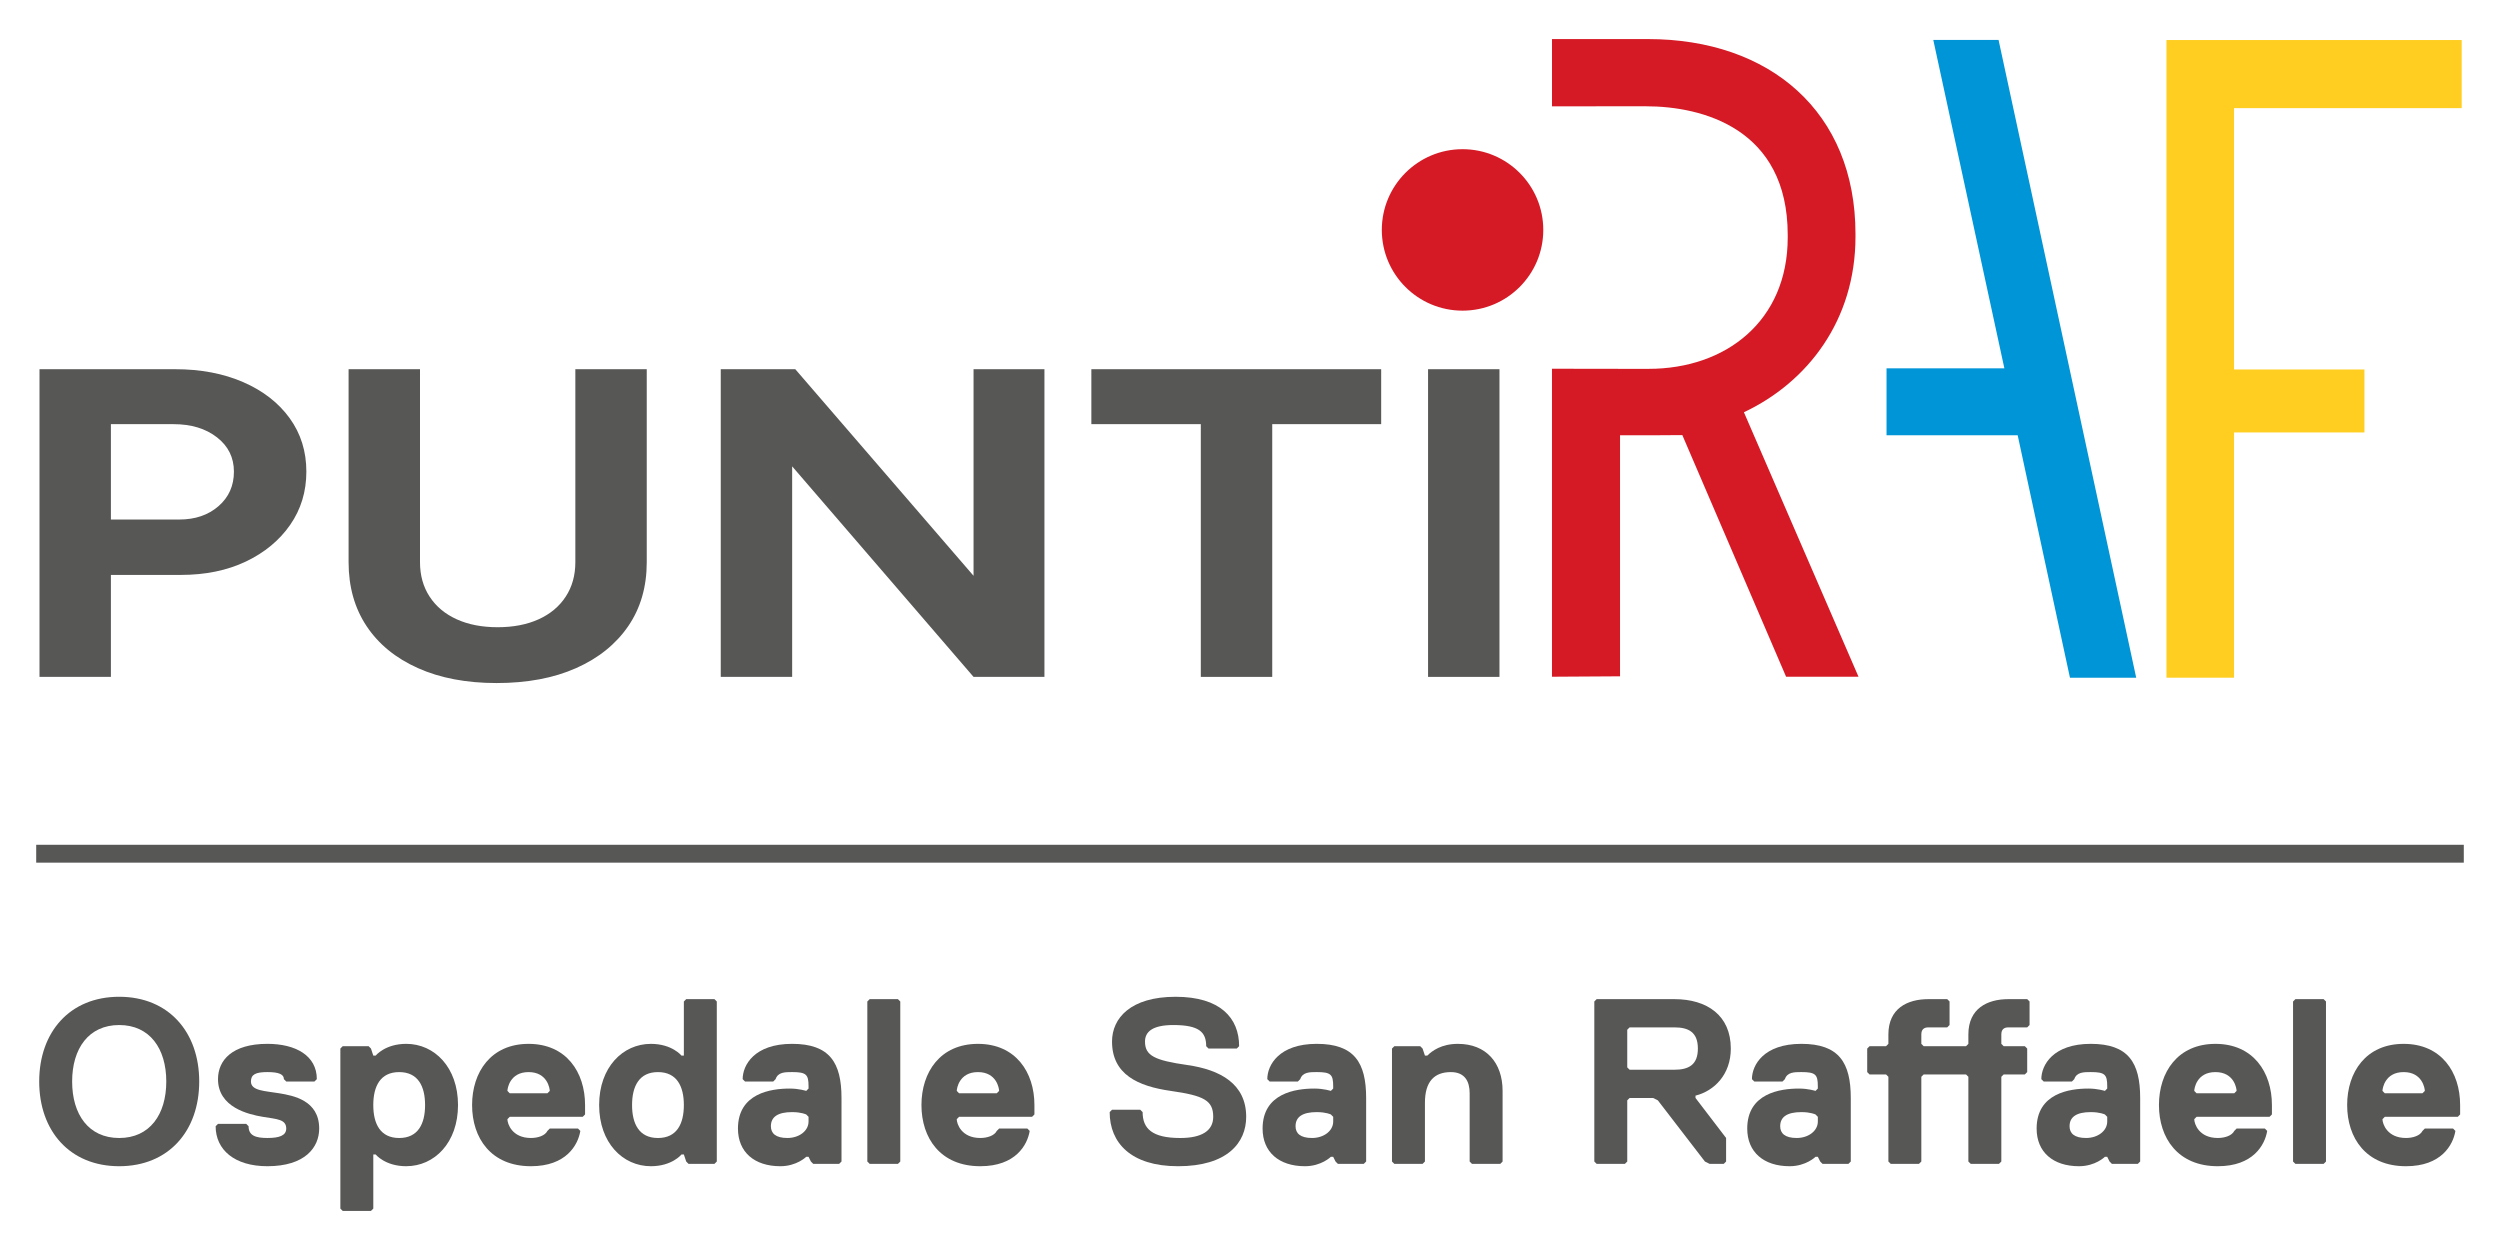 <?xml version="1.0" encoding="UTF-8"?> <svg xmlns="http://www.w3.org/2000/svg" id="Livello_1" width="160" height="80" version="1.1" viewBox="0 0 160 80"><path d="M2.528,43.321v-19.692h8.673c1.646,0,3.102.277,4.37.83,1.268.553,2.257,1.322,2.969,2.307.712.985,1.067,2.124,1.067,3.418,0,1.276-.345,2.41-1.034,3.404-.689.994-1.635,1.777-2.835,2.349-1.201.572-2.591.858-4.17.858h-4.47v6.526H2.528ZM7.098,33.25h4.37c1.023,0,1.862-.286,2.519-.858.656-.572.984-1.308.984-2.208,0-.9-.362-1.632-1.084-2.194-.723-.563-1.651-.844-2.786-.844h-4.003v6.104Z" style="fill: #575756;"></path><path d="M31.784,43.715c-1.935,0-3.614-.319-5.037-.956-1.424-.637-2.519-1.533-3.286-2.687s-1.151-2.518-1.151-4.093v-12.35h4.57v12.35c0,.844.206,1.58.617,2.208.411.629.989,1.111,1.735,1.449.745.338,1.618.506,2.619.506s1.873-.169,2.619-.506c.745-.338,1.323-.82,1.735-1.449.411-.628.617-1.364.617-2.208v-12.35h4.57v12.35c0,1.575-.395,2.94-1.184,4.093-.79,1.153-1.902,2.049-3.336,2.687-1.434.637-3.131.956-5.087.956Z" style="fill: #575756;"></path><path d="M46.128,43.321v-19.692h4.77l11.409,13.222v-13.222h4.537v19.692h-4.537l-11.609-13.475v13.475h-4.57Z" style="fill: #575756;"></path><path d="M76.852,43.321v-16.176h-7.005v-3.516h18.548v3.516h-6.972v16.176h-4.57Z" style="fill: #575756;"></path><path d="M91.396,43.321v-19.692h4.57v19.692h-4.57Z" style="fill: #575756;"></path><g><g><circle cx="93.603" cy="14.715" r="5.167" style="fill: #d51a26;"></circle><polygon points="128.28 23.573 123.73 2.554 127.908 2.554 136.717 43.373 132.477 43.373 129.132 27.859 120.738 27.859 120.738 23.573 128.28 23.573" style="fill: #0095d6;"></polygon><path d="M99.327,23.599v19.712l4.355-.027v-15.427l1.893.002c.484,0,.976,0,2.094-.013l6.641,15.465h4.634l-7.334-16.927c4.091-1.93,7.141-5.902,7.141-11.236v-.172c0-7.812-5.473-12.476-13.292-12.476h-6.131v4.305l4.666-.003h1.347c3.622,0,9.073,1.428,9.073,8.231v.171c0,5.34-3.963,8.402-8.897,8.402h-1.523l-4.666-.007Z" style="fill: #d51a26;"></path></g><g><path d="M7.629,74.638c-3.163,0-5.12-2.259-5.12-5.422s1.957-5.423,5.12-5.423,5.121,2.26,5.121,5.423-1.958,5.422-5.121,5.422ZM7.629,65.602c-1.958,0-3.012,1.507-3.012,3.615s1.054,3.615,3.012,3.615,3.013-1.507,3.013-3.615-1.055-3.615-3.013-3.615Z" style="fill: #575756;"></path><path d="M17.114,74.638c-2.108,0-3.313-1.054-3.313-2.56l.151-.15h1.807l.15.15c0,.602.453.753,1.205.753.753,0,1.205-.151,1.205-.603,0-.602-.602-.602-1.505-.752-.905-.151-2.862-.603-2.862-2.41,0-1.206.903-2.26,3.162-2.26,1.808,0,3.163.753,3.163,2.26l-.15.15h-1.808l-.15-.15c0-.302-.302-.453-1.055-.453-.752,0-1.054.151-1.054.603,0,.602.903.602,1.807.753.905.15,2.561.452,2.561,2.259,0,1.205-.905,2.41-3.315,2.41Z" style="fill: #575756;"></path><path d="M26,74.638c-1.356,0-1.958-.752-1.958-.752h-.151v3.463l-.15.15h-1.807l-.151-.15v-10.242l.151-.151h1.657l.15.151.15.452h.151s.602-.753,1.958-.753c1.807,0,3.313,1.507,3.313,3.916s-1.507,3.915-3.313,3.915ZM25.548,68.614c-1.205,0-1.658.905-1.658,2.11s.453,2.108,1.658,2.108,1.657-.903,1.657-2.108-.452-2.11-1.657-2.11Z" style="fill: #575756;"></path><path d="M37.444,71.325l-.15.151h-4.67l-.15.15c0,.302.302,1.205,1.505,1.205.453,0,.905-.151,1.055-.452l.151-.151h1.807l.15.151c-.15.903-.903,2.259-3.163,2.259-2.56,0-3.765-1.807-3.765-3.915,0-2.11,1.205-3.916,3.615-3.916s3.615,1.807,3.615,3.916v.602ZM35.185,69.819c0-.15-.151-1.205-1.356-1.205s-1.355,1.055-1.355,1.205l.15.151h2.41l.151-.151Z" style="fill: #575756;"></path><path d="M41.658,66.807c1.356,0,1.958.753,1.958.753h.151v-3.465l.15-.15h1.808l.15.15v10.243l-.15.15h-1.658l-.15-.15-.15-.452h-.151s-.602.752-1.958.752c-1.807,0-3.313-1.505-3.313-3.915s1.507-3.916,3.313-3.916ZM42.109,72.832c1.206,0,1.658-.903,1.658-2.108s-.452-2.11-1.658-2.11c-1.204,0-1.657.905-1.657,2.11s.453,2.108,1.657,2.108Z" style="fill: #575756;"></path><path d="M53.705,74.488h-1.657l-.15-.15-.151-.302h-.15s-.602.602-1.657.602c-1.657,0-2.711-.903-2.711-2.41,0-2.259,2.108-2.56,3.313-2.56.603,0,1.055.15,1.055.15l.15-.15v-.15c0-.753-.15-.905-1.054-.905-.452,0-.905,0-1.055.453l-.15.15h-1.808l-.15-.15c0-.905.753-2.26,3.163-2.26s3.163,1.205,3.163,3.463v4.068l-.151.15ZM51.596,71.325s-.302-.15-.903-.15c-.905,0-1.356.302-1.356.903,0,.452.302.753,1.055.753s1.355-.452,1.355-1.055v-.3l-.15-.151Z" style="fill: #575756;"></path><path d="M57.467,74.488h-1.807l-.151-.15v-10.243l.151-.15h1.807l.151.15v10.243l-.151.15Z" style="fill: #575756;"></path><path d="M66.202,71.325l-.15.151h-4.67l-.15.15c0,.302.3,1.205,1.507,1.205.452,0,.903-.151,1.054-.452l.15-.151h1.808l.15.151c-.15.903-.903,2.259-3.162,2.259-2.561,0-3.766-1.807-3.766-3.915,0-2.11,1.205-3.916,3.615-3.916s3.615,1.807,3.615,3.916v.602ZM63.943,69.819c0-.15-.15-1.205-1.355-1.205s-1.355,1.055-1.355,1.205l.15.151h2.41l.15-.151Z" style="fill: #575756;"></path><path d="M75.387,74.638c-3.012,0-4.368-1.505-4.368-3.463l.151-.151h1.807l.151.151c0,1.054.602,1.657,2.41,1.657,1.355,0,2.108-.452,2.108-1.355,0-1.055-.602-1.356-2.711-1.658-2.108-.3-3.765-1.054-3.765-3.162,0-1.507,1.205-2.863,4.067-2.863s4.067,1.356,4.067,3.163l-.15.151h-1.808l-.15-.151c0-.903-.452-1.355-2.108-1.355-1.356,0-1.808.452-1.808,1.055,0,.903.603,1.204,2.711,1.505,2.108.302,3.765,1.205,3.765,3.315,0,1.657-1.205,3.162-4.368,3.162Z" style="fill: #575756;"></path><path d="M87.282,74.488h-1.657l-.15-.15-.151-.302h-.15s-.602.602-1.657.602c-1.657,0-2.711-.903-2.711-2.41,0-2.259,2.108-2.56,3.313-2.56.603,0,1.055.15,1.055.15l.15-.15v-.15c0-.753-.15-.905-1.054-.905-.452,0-.905,0-1.055.453l-.15.15h-1.808l-.15-.15c0-.905.753-2.26,3.163-2.26s3.163,1.205,3.163,3.463v4.068l-.151.15ZM85.174,71.325s-.302-.15-.903-.15c-.905,0-1.356.302-1.356.903,0,.452.302.753,1.055.753s1.355-.452,1.355-1.055v-.3l-.15-.151Z" style="fill: #575756;"></path><path d="M96.016,74.488h-1.808l-.15-.15v-4.368c0-.753-.302-1.356-1.205-1.356-1.055,0-1.657.603-1.657,1.958v3.766l-.151.15h-1.807l-.151-.15v-7.23l.151-.151h1.657l.15.151.151.452h.15c.302-.302.903-.753,1.958-.753,1.807,0,2.862,1.205,2.862,3.012v4.52l-.15.15Z" style="fill: #575756;"></path><path d="M108.512,70.12v.15l1.958,2.561v1.507l-.15.15h-.905l-.3-.15-3.013-3.916-.302-.151h-1.505l-.151.151v3.916l-.15.15h-1.808l-.15-.15v-10.243l.15-.15h4.971c2.108,0,3.615,1.054,3.615,3.163,0,1.657-1.055,2.71-2.26,3.012ZM107.157,65.752h-2.862l-.151.151v2.41l.151.15h2.862c.903,0,1.507-.302,1.507-1.355,0-1.055-.603-1.356-1.507-1.356Z" style="fill: #575756;"></path><path d="M118.3,74.488h-1.657l-.15-.15-.151-.302h-.15s-.603.602-1.657.602c-1.657,0-2.712-.903-2.712-2.41,0-2.259,2.108-2.56,3.313-2.56.603,0,1.055.15,1.055.15l.15-.15v-.15c0-.753-.15-.905-1.054-.905-.452,0-.903,0-1.055.453l-.15.15h-1.808l-.15-.15c0-.905.753-2.26,3.163-2.26s3.163,1.205,3.163,3.463v4.068l-.151.15ZM116.191,71.325s-.302-.15-.903-.15c-.903,0-1.356.302-1.356.903,0,.452.302.753,1.055.753s1.355-.452,1.355-1.055v-.3l-.15-.151Z" style="fill: #575756;"></path><path d="M124.772,64.095v1.507l-.15.15h-1.205c-.302,0-.452.151-.452.452v.603l.15.15h2.711l.15-.15v-.603c0-1.657,1.205-2.259,2.561-2.259h1.205l.15.15v1.507l-.15.15h-1.205c-.302,0-.452.151-.452.452v.603l.15.15h1.355l.151.151v1.505l-.151.151h-1.355l-.15.15v5.423l-.151.15h-1.807l-.151-.15v-5.423l-.15-.15h-2.711l-.15.15v5.423l-.151.15h-1.807l-.15-.15v-5.423l-.151-.15h-1.055l-.15-.151v-1.505l.15-.151h1.055l.151-.15v-.603c0-1.657,1.204-2.259,2.56-2.259h1.205l.15.15Z" style="fill: #575756;"></path><path d="M136.82,74.488h-1.657l-.15-.15-.151-.302h-.15s-.603.602-1.657.602c-1.657,0-2.711-.903-2.711-2.41,0-2.259,2.108-2.56,3.313-2.56.603,0,1.055.15,1.055.15l.15-.15v-.15c0-.753-.15-.905-1.054-.905-.452,0-.903,0-1.055.453l-.15.15h-1.808l-.15-.15c0-.905.753-2.26,3.163-2.26s3.163,1.205,3.163,3.463v4.068l-.151.15ZM134.711,71.325s-.302-.15-.903-.15c-.903,0-1.356.302-1.356.903,0,.452.302.753,1.055.753s1.355-.452,1.355-1.055v-.3l-.15-.151Z" style="fill: #575756;"></path><path d="M145.402,71.325l-.15.151h-4.67l-.15.15c0,.302.3,1.205,1.507,1.205.452,0,.903-.151,1.054-.452l.15-.151h1.808l.15.151c-.15.903-.903,2.259-3.162,2.259-2.561,0-3.766-1.807-3.766-3.915,0-2.11,1.205-3.916,3.615-3.916s3.615,1.807,3.615,3.916v.602ZM143.142,69.819c0-.15-.15-1.205-1.355-1.205s-1.355,1.055-1.355,1.205l.15.151h2.41l.15-.151Z" style="fill: #575756;"></path><path d="M148.713,74.488h-1.807l-.151-.15v-10.243l.151-.15h1.807l.15.15v10.243l-.15.15Z" style="fill: #575756;"></path><path d="M157.448,71.325l-.15.151h-4.67l-.15.15c0,.302.302,1.205,1.505,1.205.453,0,.905-.151,1.055-.452l.151-.151h1.807l.15.151c-.15.903-.903,2.259-3.163,2.259-2.56,0-3.765-1.807-3.765-3.915,0-2.11,1.205-3.916,3.615-3.916s3.615,1.807,3.615,3.916v.602ZM155.189,69.819c0-.15-.151-1.205-1.356-1.205s-1.355,1.055-1.355,1.205l.15.151h2.41l.151-.151Z" style="fill: #575756;"></path></g></g><rect x="2.317" y="54.066" width="155.366" height="1.144" style="fill: #575756;"></rect><polygon points="157.548 6.921 157.548 2.562 138.655 2.562 138.655 43.373 142.979 43.373 142.979 27.677 151.325 27.677 151.325 23.647 142.979 23.647 142.979 6.921 157.548 6.921" style="fill: #ffce21;"></polygon></svg> 